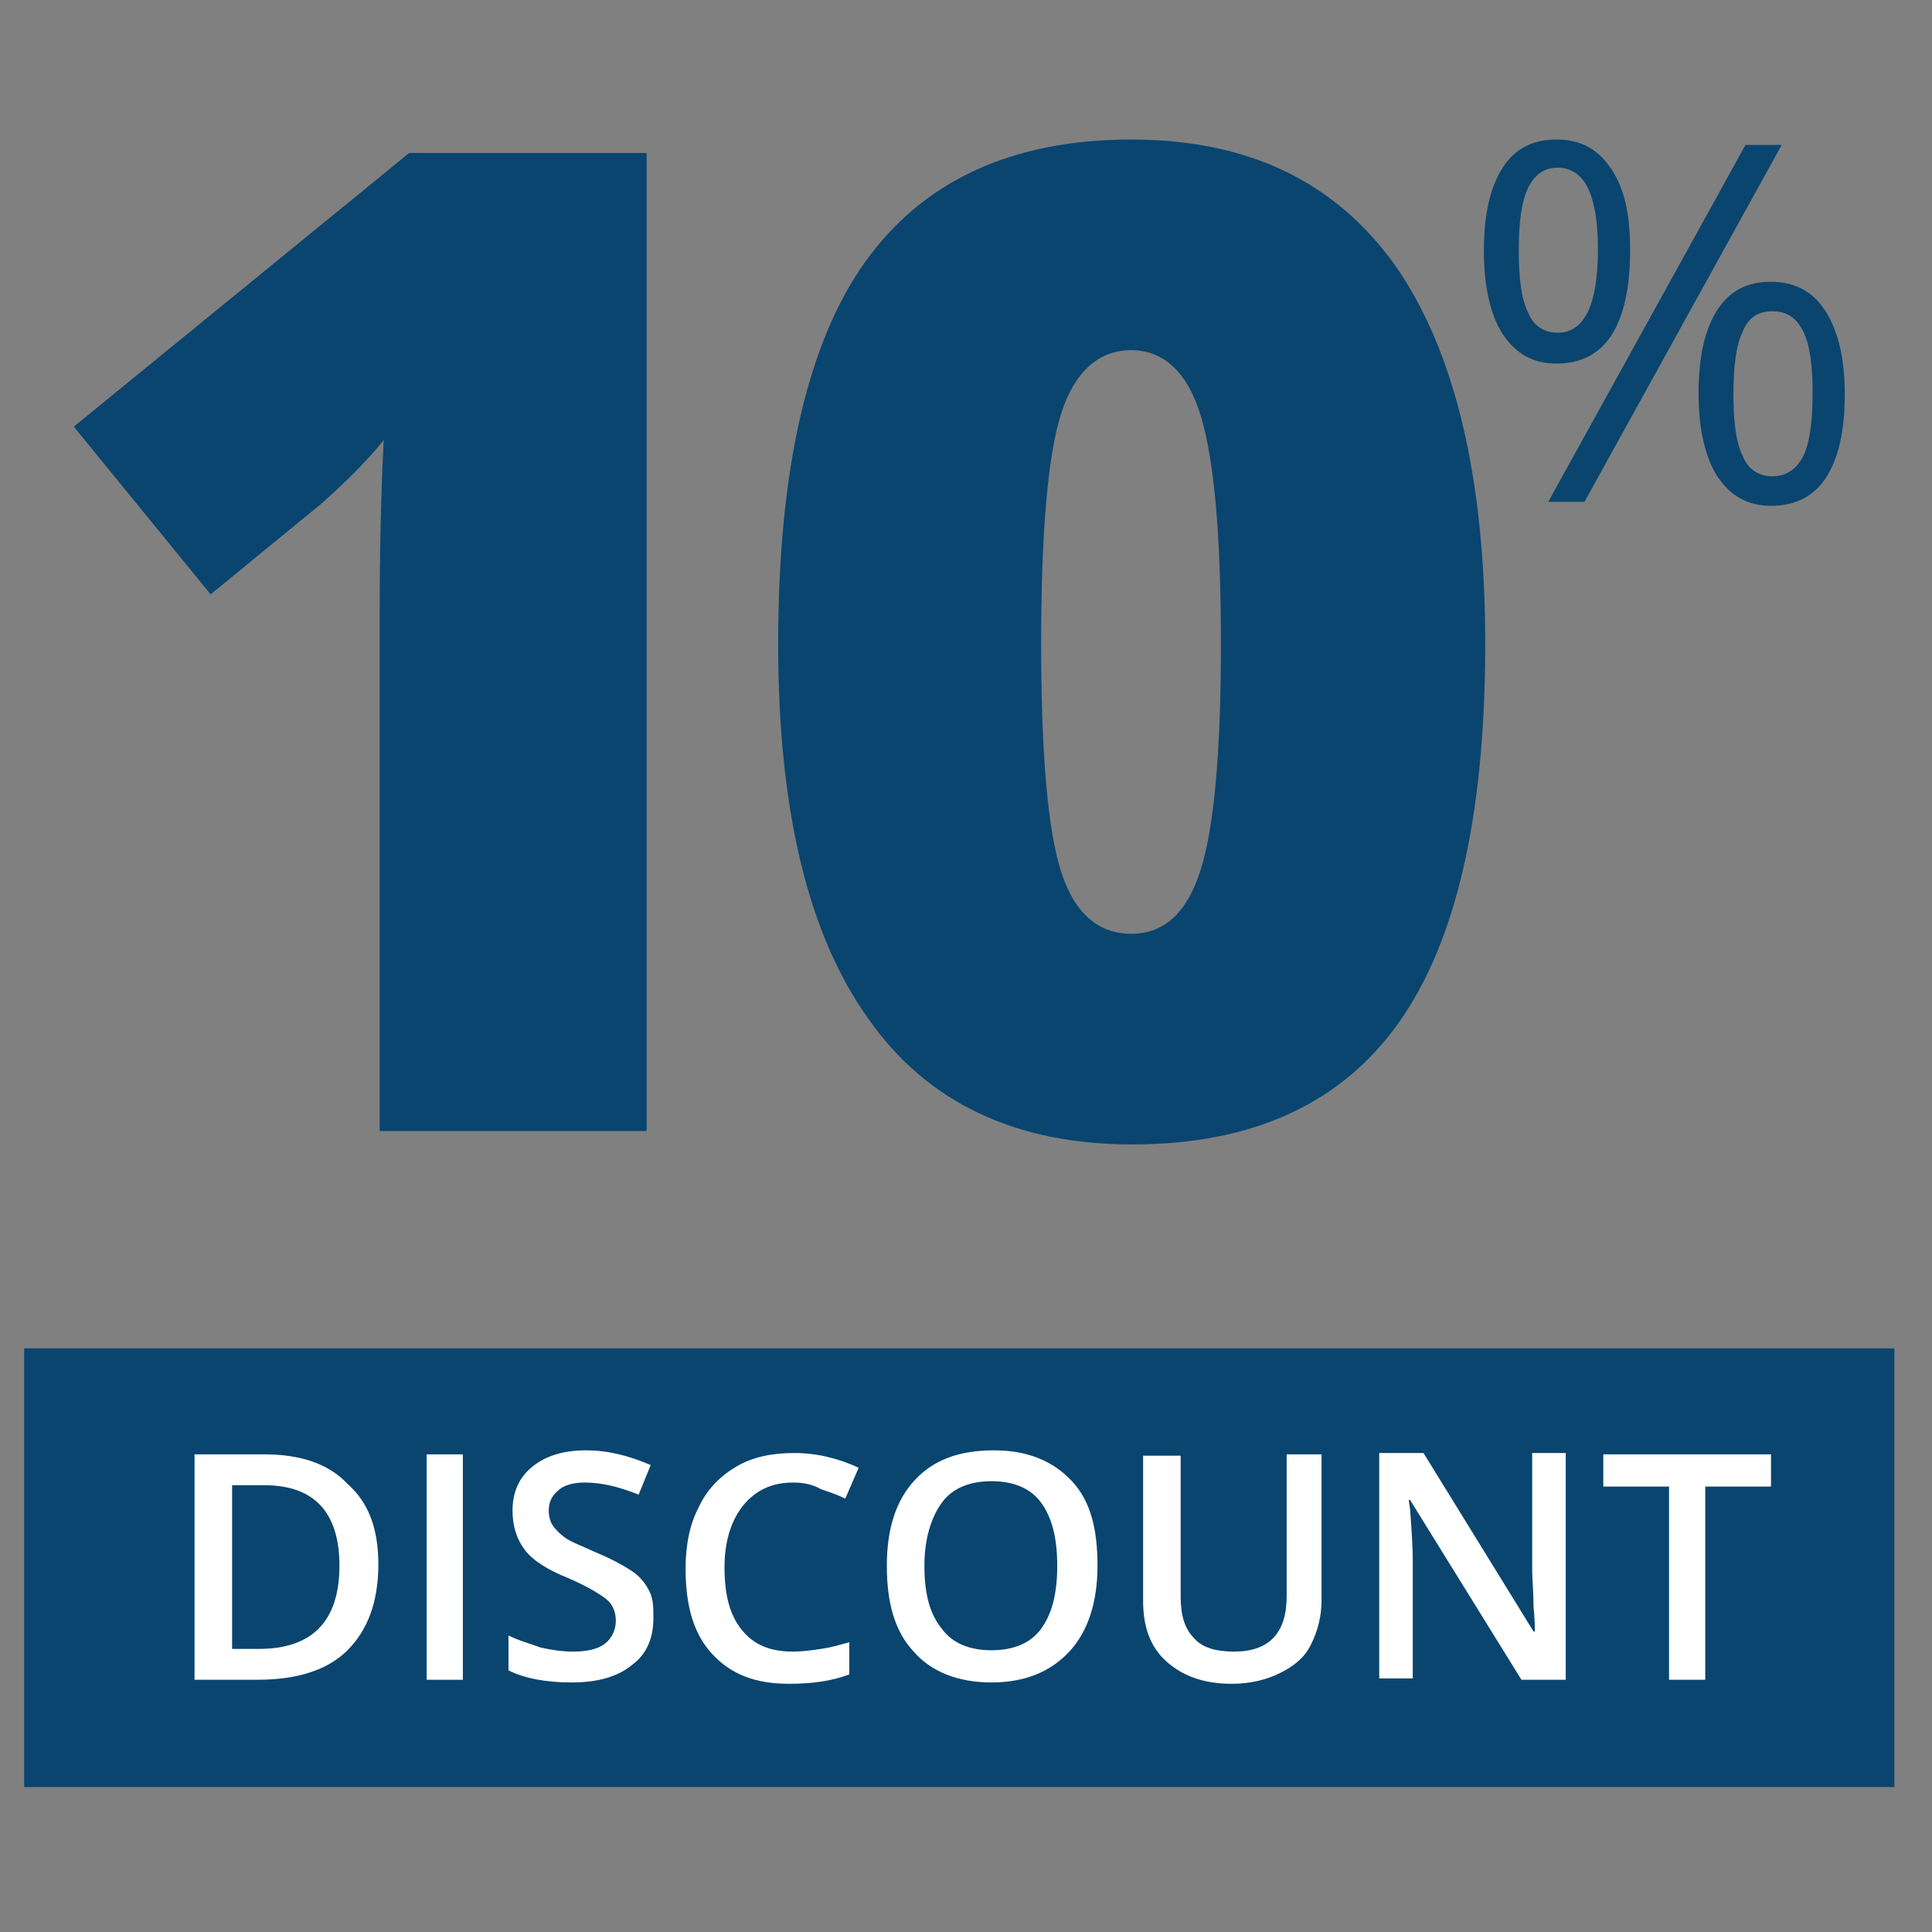 <?xml version="1.0" encoding="UTF-8"?> <!-- Generator: Adobe Illustrator 24.0.3, SVG Export Plug-In . SVG Version: 6.00 Build 0) --> <svg xmlns="http://www.w3.org/2000/svg" xmlns:xlink="http://www.w3.org/1999/xlink" version="1.1" x="0px" y="0px" viewBox="0 0 144 144" style="enable-background:new 0 0 144 144;" xml:space="preserve"><rect x="0" y="0" width="144" height="144" fill="#808080" stroke="none"/> <style type="text/css"> .st0{display:none;} .st1{fill:#0A456F;} .st2{fill:#FFFFFF;} </style> <g id="Original_Icons" class="st0"> </g> <g id="Outlined_Icons"> <g> <rect x="1.8" y="100.5" class="st1" width="139.4" height="32.7"></rect> <g> <g> <path class="st1" d="M48.3,84.3h-20V45.7c0-4.7,0.1-9,0.3-12.9c-1.2,1.5-2.8,3.1-4.6,4.7l-8.3,6.8L5.5,31.8l25-20.4h17.7V84.3z"></path> <path class="st1" d="M110.7,48c0,12.9-2.2,22.3-6.5,28.3c-4.3,6-10.9,9-19.8,9c-8.7,0-15.3-3.1-19.7-9.4 C60.2,69.6,58,60.3,58,48c0-13,2.2-22.5,6.5-28.5s10.9-9.1,19.8-9.1c8.7,0,15.2,3.1,19.7,9.4C108.4,26.1,110.7,35.5,110.7,48z M77.6,48c0,8.2,0.5,13.9,1.5,17c1,3.1,2.8,4.6,5.2,4.6c2.5,0,4.2-1.6,5.2-4.8c1-3.2,1.5-8.8,1.5-16.8c0-8.1-0.5-13.7-1.5-17 s-2.8-4.9-5.2-4.9s-4.2,1.6-5.2,4.7S77.6,39.7,77.6,48z"></path> </g> <g> <path class="st1" d="M121.5,18.7c0,2.8-0.5,4.9-1.4,6.3c-0.9,1.4-2.3,2.1-4.1,2.1c-1.7,0-3-0.7-4-2.2c-0.9-1.4-1.4-3.5-1.4-6.2 c0-2.8,0.5-4.8,1.4-6.2s2.2-2.1,4-2.1c1.8,0,3.1,0.7,4.1,2.2S121.5,16,121.5,18.7z M113.2,18.7c0,2.1,0.2,3.6,0.7,4.6 c0.4,1,1.2,1.5,2.2,1.5c2,0,3-2.1,3-6.2c0-4.1-1-6.1-3-6.1c-1,0-1.7,0.5-2.2,1.5S113.2,16.6,113.2,18.7z M132.8,10.8l-14.7,26.6 h-2.7l14.7-26.6H132.8z M137.5,29.4c0,2.8-0.5,4.8-1.4,6.2s-2.3,2.1-4.1,2.1c-1.7,0-3-0.7-4-2.2c-0.9-1.4-1.4-3.5-1.4-6.2 c0-2.8,0.5-4.8,1.4-6.2c0.9-1.4,2.2-2.1,4-2.1c1.7,0,3.1,0.7,4,2.1C137,24.6,137.5,26.7,137.5,29.4z M129.2,29.4 c0,2.1,0.2,3.6,0.7,4.6c0.4,1,1.2,1.5,2.2,1.5s1.8-0.5,2.3-1.5s0.7-2.6,0.7-4.7c0-2.1-0.2-3.6-0.7-4.6s-1.2-1.5-2.3-1.5 s-1.8,0.5-2.2,1.5C129.4,25.7,129.2,27.3,129.2,29.4z"></path> </g> </g> <g> <path class="st2" d="M28.2,116.6c0,2.8-0.8,4.9-2.3,6.4s-3.8,2.2-6.7,2.2h-4.7v-16.8h5.2c2.7,0,4.8,0.7,6.2,2.2 C27.5,112,28.2,114,28.2,116.6z M25.3,116.7c0-4-1.9-6-5.6-6h-2.4v12.2h2C23.3,122.9,25.3,120.8,25.3,116.7z"></path> <path class="st2" d="M31.8,125.2v-16.8h2.7v16.8H31.8z"></path> <path class="st2" d="M48.7,120.6c0,1.5-0.5,2.7-1.6,3.5c-1.1,0.9-2.6,1.3-4.5,1.3s-3.5-0.3-4.7-0.9v-2.6c0.8,0.4,1.6,0.6,2.4,0.9 c0.9,0.2,1.7,0.3,2.4,0.3c1.1,0,1.9-0.2,2.4-0.6c0.5-0.4,0.8-1,0.8-1.7c0-0.6-0.2-1.2-0.7-1.6c-0.5-0.4-1.5-1-2.9-1.6 c-1.5-0.6-2.6-1.3-3.2-2.1s-0.9-1.8-0.9-2.9c0-1.4,0.5-2.5,1.5-3.3c1-0.8,2.3-1.2,4-1.2c1.6,0,3.2,0.4,4.8,1.1l-0.9,2.2 c-1.5-0.6-2.8-0.9-4-0.9c-0.9,0-1.6,0.2-2,0.6c-0.5,0.4-0.7,0.9-0.7,1.5c0,0.4,0.1,0.8,0.3,1.1c0.2,0.3,0.5,0.6,0.9,0.9 c0.4,0.3,1.2,0.6,2.3,1.1c1.2,0.5,2.1,1,2.7,1.4c0.6,0.4,1,0.9,1.3,1.5S48.7,119.8,48.7,120.6z"></path> <path class="st2" d="M59.1,110.5c-1.6,0-2.8,0.6-3.7,1.7c-0.9,1.1-1.4,2.7-1.4,4.6c0,2.1,0.4,3.6,1.3,4.7 c0.9,1.1,2.1,1.6,3.8,1.6c0.7,0,1.4-0.1,2.1-0.2s1.4-0.3,2.1-0.5v2.4c-1.3,0.5-2.8,0.7-4.5,0.7c-2.5,0-4.3-0.7-5.7-2.2 s-2-3.6-2-6.4c0-1.7,0.3-3.3,1-4.6c0.6-1.3,1.6-2.3,2.8-3s2.6-1,4.3-1c1.7,0,3.3,0.4,4.8,1.1l-1,2.3c-0.6-0.3-1.2-0.5-1.8-0.7 C60.5,110.6,59.8,110.5,59.1,110.5z"></path> <path class="st2" d="M81.8,116.7c0,2.7-0.7,4.9-2.1,6.4s-3.3,2.3-5.8,2.3c-2.5,0-4.5-0.8-5.8-2.3c-1.4-1.5-2-3.6-2-6.4 s0.7-4.9,2.1-6.4s3.3-2.2,5.9-2.2c2.5,0,4.4,0.8,5.8,2.3S81.8,114,81.8,116.7z M68.9,116.7c0,2.1,0.4,3.6,1.3,4.7 c0.8,1.1,2.1,1.6,3.7,1.6c1.6,0,2.9-0.5,3.7-1.6c0.8-1.1,1.2-2.6,1.2-4.7c0-2.1-0.4-3.6-1.2-4.7c-0.8-1.1-2.1-1.6-3.7-1.6 c-1.6,0-2.9,0.5-3.7,1.6C69.4,113.1,68.9,114.7,68.9,116.7z"></path> <path class="st2" d="M98.5,108.4v10.9c0,1.2-0.3,2.3-0.8,3.3s-1.3,1.6-2.3,2.1c-1,0.5-2.2,0.8-3.6,0.8c-2.1,0-3.7-0.6-4.9-1.7 c-1.2-1.1-1.7-2.6-1.7-4.5v-10.8H88V119c0,1.4,0.3,2.4,1,3.1c0.6,0.7,1.6,1,3,1c2.6,0,3.9-1.4,3.9-4.1v-10.6H98.5z"></path> <path class="st2" d="M116.8,125.2h-3.4l-8.3-13.4h-0.1l0.1,0.7c0.1,1.4,0.2,2.7,0.2,3.9v8.7h-2.5v-16.8h3.3l8.2,13.3h0.1 c0-0.2,0-0.8-0.1-1.9c0-1.1-0.1-2-0.1-2.6v-8.8h2.5V125.2z"></path> <path class="st2" d="M127.1,125.2h-2.7v-14.4h-4.9v-2.4H132v2.4h-4.9V125.2z"></path> </g> </g> </g> </svg> 